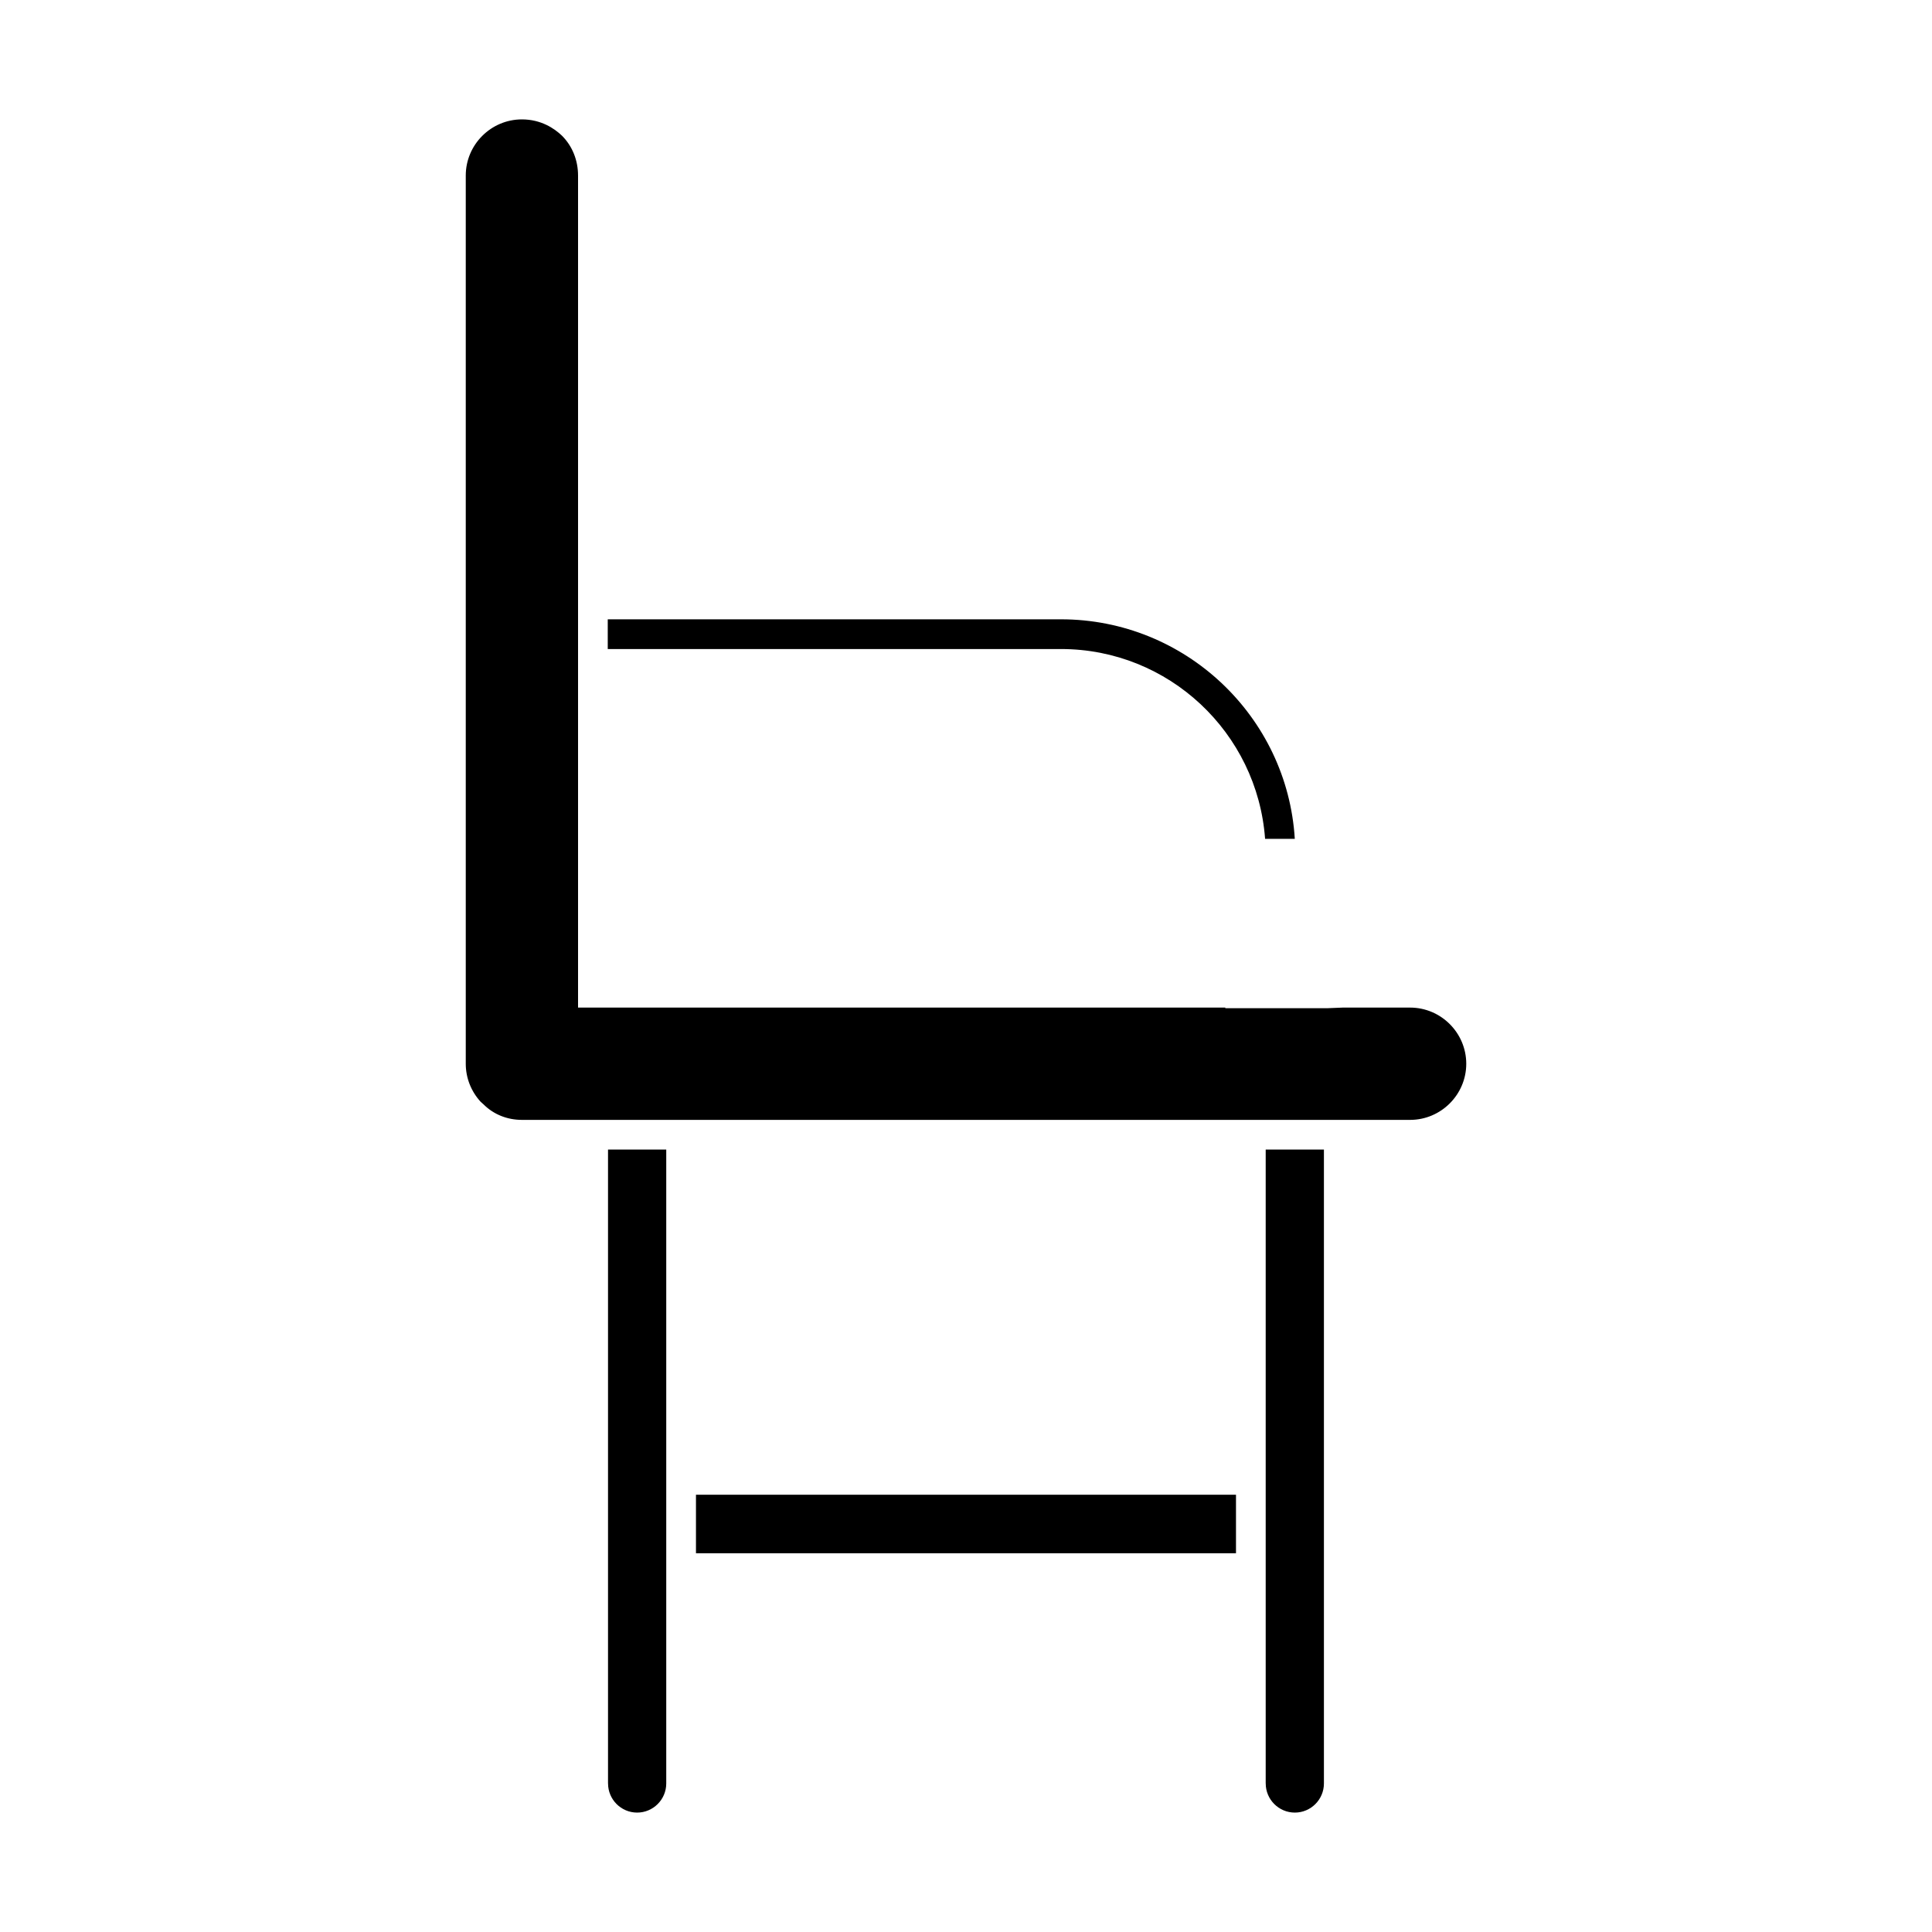 <?xml version="1.0" encoding="UTF-8"?>
<!-- Uploaded to: ICON Repo, www.svgrepo.com, Generator: ICON Repo Mixer Tools -->
<svg fill="#000000" width="800px" height="800px" version="1.1" viewBox="144 144 512 512" xmlns="http://www.w3.org/2000/svg">
 <g>
  <path d="m305.06 316h120.12c28.574 0 52.027 22.199 54.082 50.301h7.871c-1.969-32.434-29.047-58.176-61.953-58.176l-120.12 0.004z"/>
  <path d="m517.68 411.02h-17.789l-3.938 0.156h-27.238l0.004-0.156h-171.53v-220.5c0-4.016-1.496-7.793-4.25-10.547-2.051-1.969-5.59-4.332-10.629-4.332-8.188 0-14.879 6.691-14.879 14.879v235.38c0 3.769 1.418 7.32 3.938 10.078l0.789 0.707c2.676 2.676 6.297 4.094 10.156 4.094h235.38c8.188 0 14.879-6.691 14.879-14.879-0.008-8.188-6.699-14.879-14.887-14.879z"/>
  <path d="m479.43 616.64c0 4.25 3.465 7.715 7.715 7.715s7.707-3.465 7.707-7.715v-167.99h-15.43v167.99z"/>
  <path d="m305.14 616.64c0 4.25 3.457 7.715 7.707 7.715s7.715-3.465 7.715-7.715v-167.99h-15.43v167.99z"/>
  <path d="m328.44 540.12h143.11v15.508h-143.11z"/>
 </g>
</svg>